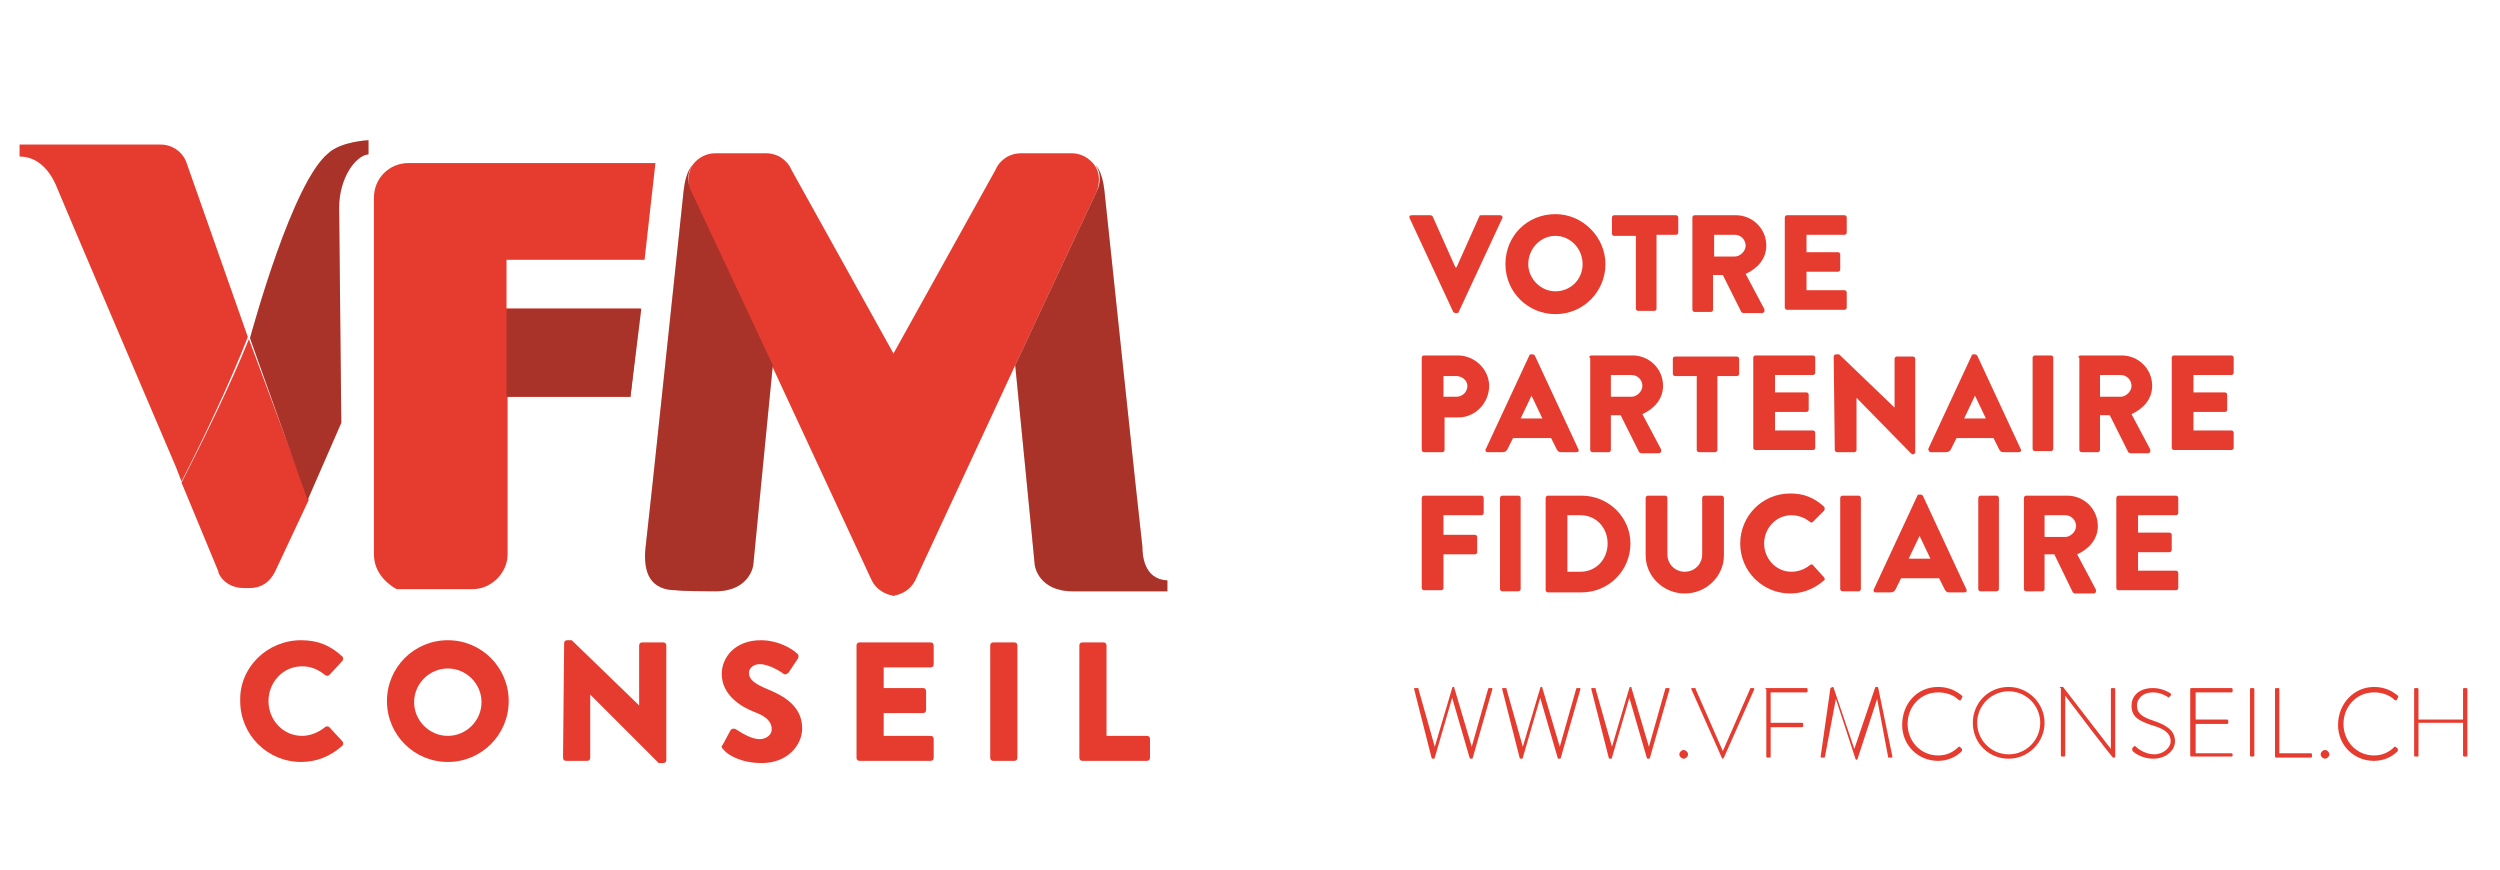 <?xml version="1.0" encoding="UTF-8"?> <!-- Generator: Adobe Illustrator 21.0.2, SVG Export Plug-In . SVG Version: 6.00 Build 0) --> <svg xmlns="http://www.w3.org/2000/svg" xmlns:xlink="http://www.w3.org/1999/xlink" version="1.1" id="Calque_1" x="0px" y="0px" viewBox="0 0 230 80" style="enable-background:new 0 0 230 80;" xml:space="preserve"> <style type="text/css"> .st0{fill:#E63C2F;} .st1{fill:none;} .st2{fill:#915F36;} .st3{opacity:0.3;fill:#1D1D1B;} </style> <g> <g> <g> <g> <path class="st0" d="M27.7,58.9c1.6,0,2.7,0.5,3.8,1.5c0.1,0.1,0.1,0.3,0,0.4l-1.2,1.3c-0.1,0.1-0.3,0.1-0.4,0 c-0.6-0.5-1.3-0.8-2.1-0.8c-1.8,0-3.1,1.5-3.1,3.2c0,1.7,1.3,3.2,3.1,3.2c0.7,0,1.5-0.3,2.1-0.8c0.1-0.1,0.3-0.1,0.4,0l1.2,1.3 c0.1,0.1,0.1,0.3,0,0.4c-1.1,1-2.4,1.5-3.8,1.5c-3.1,0-5.6-2.5-5.6-5.6C22,61.4,24.6,58.9,27.7,58.9z"></path> <path class="st0" d="M41.2,58.9c3.1,0,5.6,2.5,5.6,5.6c0,3.1-2.5,5.6-5.6,5.6c-3.1,0-5.6-2.5-5.6-5.6 C35.6,61.4,38.1,58.9,41.2,58.9z M41.2,67.7c1.7,0,3.1-1.4,3.1-3.1c0-1.7-1.4-3.1-3.1-3.1c-1.7,0-3.1,1.4-3.1,3.1 C38.1,66.3,39.5,67.7,41.2,67.7z"></path> <path class="st0" d="M51.9,59.2c0-0.2,0.1-0.3,0.3-0.3h0.4l6.2,6h0v-5.5c0-0.2,0.1-0.3,0.3-0.3H61c0.2,0,0.3,0.1,0.3,0.3v10.5 c0,0.2-0.1,0.3-0.3,0.3h-0.3c0,0-0.2,0-0.2-0.1l-6.2-6.2h0v5.8c0,0.2-0.1,0.3-0.3,0.3h-1.9c-0.2,0-0.3-0.1-0.3-0.3L51.9,59.2z"></path> <path class="st0" d="M66.5,68.5l0.7-1.3c0.1-0.2,0.4-0.2,0.5-0.1c0.1,0,1.2,0.9,2.2,0.9c0.6,0,1.1-0.4,1.1-0.9 c0-0.7-0.5-1.2-1.6-1.6c-1.3-0.5-3-1.6-3-3.5c0-1.5,1.2-3.1,3.6-3.1c1.6,0,2.9,0.8,3.3,1.2c0.2,0.1,0.2,0.4,0.1,0.5l-0.8,1.2 c-0.1,0.2-0.4,0.3-0.5,0.2c-0.1-0.1-1.3-0.9-2.2-0.9c-0.6,0-1,0.4-1,0.8c0,0.6,0.5,1,1.7,1.5c1.2,0.5,3.2,1.4,3.2,3.6 c0,1.6-1.4,3.2-3.7,3.2c-2,0-3.2-0.8-3.5-1.2C66.4,68.8,66.3,68.7,66.5,68.5z"></path> <path class="st0" d="M78.8,59.4c0-0.2,0.1-0.3,0.3-0.3h6.5c0.2,0,0.3,0.1,0.3,0.3v1.7c0,0.2-0.1,0.3-0.3,0.3h-4.3v1.9h3.6 c0.2,0,0.3,0.1,0.3,0.3v1.7c0,0.2-0.1,0.3-0.3,0.3h-3.6v2.1h4.3c0.2,0,0.3,0.1,0.3,0.3v1.7c0,0.2-0.1,0.3-0.3,0.3h-6.5 c-0.2,0-0.3-0.1-0.3-0.3V59.4z"></path> <path class="st0" d="M91.1,59.4c0-0.2,0.1-0.3,0.3-0.3h1.9c0.2,0,0.3,0.1,0.3,0.3v10.3c0,0.2-0.1,0.3-0.3,0.3h-1.9 c-0.2,0-0.3-0.1-0.3-0.3V59.4z"></path> <path class="st0" d="M99.3,59.4c0-0.2,0.1-0.3,0.3-0.3h1.9c0.2,0,0.3,0.1,0.3,0.3v8.3h3.7c0.2,0,0.3,0.1,0.3,0.3v1.7 c0,0.2-0.1,0.3-0.3,0.3h-5.9c-0.2,0-0.3-0.1-0.3-0.3V59.4z"></path> </g> </g> </g> <path class="st1" d="M21.3,32.2C21.3,32.2,21.3,32.2,21.3,32.2l0-0.1C21.3,32.1,21.3,32.1,21.3,32.2L21.3,32.2z"></path> <path class="st0" d="M22.9,31.2L22.9,31.2c-1.6,4-4.1,9.1-6.2,13.2l3.4,8.2l0,0.1c0.4,0.9,1.3,1.4,2.3,1.4H23c1,0,1.8-0.5,2.3-1.5 l3.1-6.6L22.9,31.2C22.9,31.1,22.9,31.2,22.9,31.2z"></path> <path class="st0" d="M31.2,19.1c0-2.7,1.5-4.8,2.7-4.9v-1.3c0,0-2.5,0.1-3.7,1.2c-3.3,2.7-6.9,16-7.2,17L28.3,46l3.1-7.1L31.2,19.1 z"></path> <path class="st2" d="M21.2,32.1C21.3,32.1,21.3,32.1,21.2,32.1l-5.8-16.2L21.2,32.1z"></path> <path class="st0" d="M17.1,14.8c-0.4-0.9-1.3-1.5-2.3-1.5l-13,0v1.1c2.2,0,3.2,2.2,3.5,3C6,19.1,12.4,34.1,16.2,43l0.5,1.3 c2.1-4.1,4.5-9.2,6.1-13.3L17.1,14.8z"></path> <path class="st0" d="M58.9,28.4H46.6v-4.5h12.7l1-8.9H37.6c-1.8,0-3.2,1.4-3.2,3.2V51c0,2.2,2.1,3.2,2.1,3.2h7 c1.7,0,3.2-1.5,3.2-3.2V36.5H58L58.9,28.4z"></path> <g> <path class="st0" d="M100.7,15.2c-0.5-0.7-1.3-1.1-2.1-1.1h-4.7c-0.4,0-0.8,0.1-1.2,0.3c-0.5,0.3-0.9,0.7-1.1,1.2l-9.5,17.1v22.1 c0,0,0.1,0,0.1,0l0,0l0,0h0l0,0c0.8-0.1,1.6-0.6,2-1.4l7.9-17l1.3-2.8l7.5-16C101.2,16.8,101.2,15.9,100.7,15.2z"></path> </g> <g> <path class="st0" d="M63.7,15.2c0.5-0.7,1.3-1.1,2.1-1.1h4.7c0.4,0,0.8,0.1,1.2,0.3c0.5,0.3,0.9,0.7,1.1,1.2l9.5,17.1v22.1 c0,0-0.1,0-0.1,0l0,0h0h0l0,0c-0.8-0.1-1.6-0.6-2-1.4l-7.9-17l-1.3-2.8l-7.5-16C63.2,16.8,63.3,15.9,63.7,15.2z"></path> </g> </g> <g> <path class="st0" d="M129.7,20.1c-0.1-0.2,0-0.3,0.2-0.3h1.7c0.1,0,0.2,0.1,0.2,0.1l2.1,4.7h0.1l2.1-4.7c0-0.1,0.1-0.1,0.2-0.1h1.7 c0.2,0,0.3,0.2,0.2,0.3l-4,8.6c0,0.1-0.1,0.1-0.2,0.1h-0.1c-0.1,0-0.2-0.1-0.2-0.1L129.7,20.1z"></path> <path class="st0" d="M143.1,19.7c2.5,0,4.6,2.1,4.6,4.6s-2,4.6-4.6,4.6c-2.5,0-4.6-2-4.6-4.6S140.5,19.7,143.1,19.7z M143.1,26.8 c1.4,0,2.5-1.1,2.5-2.5c0-1.4-1.1-2.6-2.5-2.6c-1.4,0-2.5,1.2-2.5,2.6C140.6,25.6,141.7,26.8,143.1,26.8z"></path> <path class="st0" d="M150.3,21.7h-1.8c-0.1,0-0.2-0.1-0.2-0.2V20c0-0.1,0.1-0.2,0.2-0.2h5.7c0.1,0,0.2,0.1,0.2,0.2v1.4 c0,0.1-0.1,0.2-0.2,0.2h-1.8v6.8c0,0.1-0.1,0.2-0.2,0.2h-1.5c-0.1,0-0.2-0.1-0.2-0.2V21.7z"></path> <path class="st0" d="M155.7,20c0-0.1,0.1-0.2,0.2-0.2h3.8c1.5,0,2.8,1.2,2.8,2.8c0,1.2-0.8,2.1-1.9,2.6l1.7,3.2 c0.1,0.2,0,0.4-0.2,0.4h-1.7c-0.1,0-0.2-0.1-0.2-0.1l-1.7-3.4h-0.9v3.2c0,0.1-0.1,0.2-0.2,0.2h-1.5c-0.1,0-0.2-0.1-0.2-0.2V20z M159.6,23.6c0.5,0,1-0.5,1-1c0-0.5-0.4-1-1-1h-1.9v2H159.6z"></path> <path class="st0" d="M164.2,20c0-0.1,0.1-0.2,0.2-0.2h5.3c0.1,0,0.2,0.1,0.2,0.2v1.4c0,0.1-0.1,0.2-0.2,0.2h-3.5v1.6h2.9 c0.1,0,0.2,0.1,0.2,0.2v1.4c0,0.1-0.1,0.2-0.2,0.2h-2.9v1.7h3.5c0.1,0,0.2,0.1,0.2,0.2v1.4c0,0.1-0.1,0.2-0.2,0.2h-5.3 c-0.1,0-0.2-0.1-0.2-0.2V20z"></path> <path class="st0" d="M130.8,32.9c0-0.1,0.1-0.2,0.2-0.2h3.1c1.6,0,2.9,1.3,2.9,2.8c0,1.6-1.3,2.9-2.8,2.9h-1.3v3 c0,0.1-0.1,0.2-0.2,0.2H131c-0.1,0-0.2-0.1-0.2-0.2V32.9z M134,36.5c0.5,0,1-0.4,1-1c0-0.5-0.5-0.9-1-0.9h-1.2v1.9H134z"></path> <path class="st0" d="M136.7,41.3l4-8.6c0-0.1,0.1-0.1,0.2-0.1h0.1c0.1,0,0.2,0.1,0.2,0.1l4,8.6c0.1,0.2,0,0.3-0.2,0.3h-1.4 c-0.2,0-0.3-0.1-0.4-0.3l-0.5-1h-3.5l-0.5,1c-0.1,0.2-0.2,0.3-0.5,0.3h-1.4C136.7,41.6,136.6,41.4,136.7,41.3z M141.9,38.5l-1-2.1 h0l-1,2.1H141.9z"></path> <path class="st0" d="M146.2,32.9c0-0.1,0.1-0.2,0.2-0.2h3.8c1.5,0,2.8,1.2,2.8,2.8c0,1.2-0.8,2.1-1.9,2.6l1.7,3.2 c0.1,0.2,0,0.4-0.2,0.4H151c-0.1,0-0.2-0.1-0.2-0.1l-1.7-3.4h-0.9v3.2c0,0.1-0.1,0.2-0.2,0.2h-1.5c-0.1,0-0.2-0.1-0.2-0.2V32.9z M150.1,36.5c0.5,0,1-0.5,1-1c0-0.5-0.4-1-1-1h-1.9v2H150.1z"></path> <path class="st0" d="M155.9,34.6h-1.8c-0.1,0-0.2-0.1-0.2-0.2v-1.4c0-0.1,0.1-0.2,0.2-0.2h5.7c0.1,0,0.2,0.1,0.2,0.2v1.4 c0,0.1-0.1,0.2-0.2,0.2h-1.8v6.8c0,0.1-0.1,0.2-0.2,0.2h-1.5c-0.1,0-0.2-0.1-0.2-0.2V34.6z"></path> <path class="st0" d="M161.3,32.9c0-0.1,0.1-0.2,0.2-0.2h5.3c0.1,0,0.2,0.1,0.2,0.2v1.4c0,0.1-0.1,0.2-0.2,0.2h-3.5v1.6h2.9 c0.1,0,0.2,0.1,0.2,0.2v1.4c0,0.1-0.1,0.2-0.2,0.2h-2.9v1.7h3.5c0.1,0,0.2,0.1,0.2,0.2v1.4c0,0.1-0.1,0.2-0.2,0.2h-5.3 c-0.1,0-0.2-0.1-0.2-0.2V32.9z"></path> <path class="st0" d="M168.7,32.8c0-0.1,0.1-0.2,0.2-0.2h0.3l5.1,4.9h0v-4.5c0-0.1,0.1-0.2,0.2-0.2h1.5c0.1,0,0.2,0.1,0.2,0.2v8.6 c0,0.1-0.1,0.2-0.2,0.2H176c0,0-0.1,0-0.2-0.1l-5-5.1h0v4.8c0,0.1-0.1,0.2-0.2,0.2H169c-0.1,0-0.2-0.1-0.2-0.2L168.7,32.8z"></path> <path class="st0" d="M177.4,41.3l4-8.6c0-0.1,0.1-0.1,0.2-0.1h0.1c0.1,0,0.2,0.1,0.2,0.1l4,8.6c0.1,0.2,0,0.3-0.2,0.3h-1.4 c-0.2,0-0.3-0.1-0.4-0.3l-0.5-1H180l-0.5,1c-0.1,0.2-0.2,0.3-0.5,0.3h-1.4C177.5,41.6,177.4,41.4,177.4,41.3z M182.7,38.5l-1-2.1h0 l-1,2.1H182.7z"></path> <path class="st0" d="M187,32.9c0-0.1,0.1-0.2,0.2-0.2h1.5c0.1,0,0.2,0.1,0.2,0.2v8.4c0,0.1-0.1,0.2-0.2,0.2h-1.5 c-0.1,0-0.2-0.1-0.2-0.2V32.9z"></path> <path class="st0" d="M191.2,32.9c0-0.1,0.1-0.2,0.2-0.2h3.8c1.5,0,2.8,1.2,2.8,2.8c0,1.2-0.8,2.1-1.9,2.6l1.7,3.2 c0.1,0.2,0,0.4-0.2,0.4H196c-0.1,0-0.2-0.1-0.2-0.1l-1.7-3.4h-0.9v3.2c0,0.1-0.1,0.2-0.2,0.2h-1.5c-0.1,0-0.2-0.1-0.2-0.2V32.9z M195.1,36.5c0.5,0,1-0.5,1-1c0-0.5-0.4-1-1-1h-1.9v2H195.1z"></path> <path class="st0" d="M199.8,32.9c0-0.1,0.1-0.2,0.2-0.2h5.3c0.1,0,0.2,0.1,0.2,0.2v1.4c0,0.1-0.1,0.2-0.2,0.2h-3.5v1.6h2.9 c0.1,0,0.2,0.1,0.2,0.2v1.4c0,0.1-0.1,0.2-0.2,0.2h-2.9v1.7h3.5c0.1,0,0.2,0.1,0.2,0.2v1.4c0,0.1-0.1,0.2-0.2,0.2H200 c-0.1,0-0.2-0.1-0.2-0.2V32.9z"></path> <path class="st0" d="M130.8,45.8c0-0.1,0.1-0.2,0.2-0.2h5.3c0.1,0,0.2,0.1,0.2,0.2v1.4c0,0.1-0.1,0.2-0.2,0.2h-3.5v1.8h2.9 c0.1,0,0.2,0.1,0.2,0.2v1.4c0,0.1-0.1,0.2-0.2,0.2h-2.9v3.1c0,0.1-0.1,0.2-0.2,0.2H131c-0.1,0-0.2-0.1-0.2-0.2V45.8z"></path> <path class="st0" d="M138,45.8c0-0.1,0.1-0.2,0.2-0.2h1.5c0.1,0,0.2,0.1,0.2,0.2v8.4c0,0.1-0.1,0.2-0.2,0.2h-1.5 c-0.1,0-0.2-0.1-0.2-0.2V45.8z"></path> <path class="st0" d="M142.2,45.8c0-0.1,0.1-0.2,0.2-0.2h3.1c2.5,0,4.5,2,4.5,4.4c0,2.5-2,4.5-4.5,4.5h-3.1c-0.1,0-0.2-0.1-0.2-0.2 V45.8z M145.4,52.6c1.4,0,2.5-1.1,2.5-2.6c0-1.4-1-2.6-2.5-2.6h-1.2v5.2H145.4z"></path> <path class="st0" d="M151.4,45.8c0-0.1,0.1-0.2,0.2-0.2h1.6c0.1,0,0.2,0.1,0.2,0.2V51c0,0.9,0.7,1.6,1.6,1.6c0.9,0,1.6-0.7,1.6-1.6 v-5.2c0-0.1,0.1-0.2,0.2-0.2h1.6c0.1,0,0.2,0.1,0.2,0.2v5.3c0,1.9-1.6,3.5-3.6,3.5c-2,0-3.6-1.6-3.6-3.5V45.8z"></path> <path class="st0" d="M164.7,45.4c1.3,0,2.2,0.4,3.1,1.2c0.1,0.1,0.1,0.3,0,0.4l-1,1c-0.1,0.1-0.2,0.1-0.3,0 c-0.5-0.4-1.1-0.6-1.7-0.6c-1.4,0-2.5,1.2-2.5,2.6c0,1.4,1.1,2.6,2.5,2.6c0.6,0,1.2-0.2,1.7-0.6c0.1-0.1,0.3-0.1,0.3,0l1,1.1 c0.1,0.1,0.1,0.3,0,0.3c-0.9,0.8-2,1.2-3.1,1.2c-2.5,0-4.6-2-4.6-4.6C160.1,47.5,162.1,45.4,164.7,45.4z"></path> <path class="st0" d="M169.3,45.8c0-0.1,0.1-0.2,0.2-0.2h1.5c0.1,0,0.2,0.1,0.2,0.2v8.4c0,0.1-0.1,0.2-0.2,0.2h-1.5 c-0.1,0-0.2-0.1-0.2-0.2V45.8z"></path> <path class="st0" d="M172.4,54.2l4-8.6c0-0.1,0.1-0.1,0.2-0.1h0.1c0.1,0,0.2,0.1,0.2,0.1l4,8.6c0.1,0.2,0,0.3-0.2,0.3h-1.4 c-0.2,0-0.3-0.1-0.4-0.3l-0.5-1h-3.5l-0.5,1c-0.1,0.2-0.2,0.3-0.5,0.3h-1.4C172.4,54.5,172.3,54.3,172.4,54.2z M177.6,51.4l-1-2.1 h0l-1,2.1H177.6z"></path> <path class="st0" d="M182,45.8c0-0.1,0.1-0.2,0.2-0.2h1.5c0.1,0,0.2,0.1,0.2,0.2v8.4c0,0.1-0.1,0.2-0.2,0.2h-1.5 c-0.1,0-0.2-0.1-0.2-0.2V45.8z"></path> <path class="st0" d="M186.2,45.8c0-0.1,0.1-0.2,0.2-0.2h3.8c1.5,0,2.8,1.2,2.8,2.8c0,1.2-0.8,2.1-1.9,2.6l1.7,3.2 c0.1,0.2,0,0.4-0.2,0.4h-1.7c-0.1,0-0.2-0.1-0.2-0.1L189,51h-0.9v3.2c0,0.1-0.1,0.2-0.2,0.2h-1.5c-0.1,0-0.2-0.1-0.2-0.2V45.8z M190,49.4c0.5,0,1-0.5,1-1c0-0.5-0.4-1-1-1h-1.9v2H190z"></path> <path class="st0" d="M194.7,45.8c0-0.1,0.1-0.2,0.2-0.2h5.3c0.1,0,0.2,0.1,0.2,0.2v1.4c0,0.1-0.1,0.2-0.2,0.2h-3.5V49h2.9 c0.1,0,0.2,0.1,0.2,0.2v1.4c0,0.1-0.1,0.2-0.2,0.2h-2.9v1.7h3.5c0.1,0,0.2,0.1,0.2,0.2v1.4c0,0.1-0.1,0.2-0.2,0.2h-5.3 c-0.1,0-0.2-0.1-0.2-0.2V45.8z"></path> <path class="st0" d="M130.1,63.4c0-0.1,0-0.1,0.1-0.1h0.2c0.1,0,0.1,0,0.1,0.1l1.5,5.3c0,0,0,0,0,0l1.6-5.4c0-0.1,0.1-0.1,0.1-0.1 h0c0.1,0,0.1,0,0.1,0.1l1.6,5.4c0,0,0,0,0,0l1.5-5.3c0-0.1,0.1-0.1,0.1-0.1h0.2c0.1,0,0.1,0,0.1,0.1l-1.8,6.3c0,0,0,0.1-0.1,0.1 h-0.1c0,0-0.1,0-0.1-0.1l-1.6-5.5h0l-1.6,5.5c0,0,0,0.1-0.1,0.1h-0.1c0,0-0.1,0-0.1-0.1L130.1,63.4z"></path> <path class="st0" d="M138.2,63.4c0-0.1,0-0.1,0.1-0.1h0.2c0.1,0,0.1,0,0.1,0.1l1.5,5.3c0,0,0,0,0,0l1.6-5.4c0-0.1,0.1-0.1,0.1-0.1 h0c0.1,0,0.1,0,0.1,0.1l1.6,5.4c0,0,0,0,0,0l1.5-5.3c0-0.1,0.1-0.1,0.1-0.1h0.2c0.1,0,0.1,0,0.1,0.1l-1.8,6.3c0,0,0,0.1-0.1,0.1 h-0.1c0,0-0.1,0-0.1-0.1l-1.6-5.5h0l-1.6,5.5c0,0,0,0.1-0.1,0.1h-0.1c0,0-0.1,0-0.1-0.1L138.2,63.4z"></path> <path class="st0" d="M146.4,63.4c0-0.1,0-0.1,0.1-0.1h0.2c0.1,0,0.1,0,0.1,0.1l1.5,5.3c0,0,0,0,0,0l1.6-5.4c0-0.1,0.1-0.1,0.1-0.1 h0c0.1,0,0.1,0,0.1,0.1l1.6,5.4c0,0,0,0,0,0l1.5-5.3c0-0.1,0.1-0.1,0.1-0.1h0.2c0.1,0,0.1,0,0.1,0.1l-1.8,6.3c0,0,0,0.1-0.1,0.1 h-0.1c0,0-0.1,0-0.1-0.1l-1.6-5.5h0l-1.6,5.5c0,0,0,0.1-0.1,0.1h-0.1c0,0-0.1,0-0.1-0.1L146.4,63.4z"></path> <path class="st0" d="M154.9,69c0.2,0,0.4,0.2,0.4,0.4c0,0.2-0.2,0.4-0.4,0.4c-0.2,0-0.4-0.2-0.4-0.4C154.5,69.2,154.7,69,154.9,69z "></path> <path class="st0" d="M155.6,63.4c0-0.1,0-0.1,0.1-0.1h0.2c0.1,0,0.1,0,0.1,0.1l2.5,5.7c0,0,0,0,0,0l2.5-5.7c0,0,0-0.1,0.1-0.1h0.2 c0.1,0,0.1,0.1,0.1,0.1l-2.8,6.3c0,0-0.1,0.1-0.1,0.1h0c-0.1,0-0.1-0.1-0.1-0.1L155.6,63.4z"></path> <path class="st0" d="M162.4,63.4c0-0.1,0.1-0.1,0.1-0.1h3.7c0.1,0,0.1,0.1,0.1,0.1v0.2c0,0.1-0.1,0.1-0.1,0.1h-3.3v2.8h2.9 c0.1,0,0.1,0.1,0.1,0.1c0,0.1,0,0.3-0.1,0.3h-2.9l0,2.7c0,0.1-0.1,0.1-0.1,0.1h-0.2c-0.1,0-0.1-0.1-0.1-0.1V63.4z"></path> <path class="st0" d="M168.4,63.3C168.4,63.2,168.4,63.2,168.4,63.3l0.2-0.1c0,0,0.1,0,0.1,0.1l1.9,5.6c0,0,0,0,0,0l1.9-5.6 c0,0,0-0.1,0.1-0.1h0.1c0,0,0.1,0,0.1,0.1l1.3,6.3c0,0.1,0,0.1-0.1,0.1h-0.2c-0.1,0-0.1,0-0.1-0.1l-1-5.3c0,0,0,0,0,0l-1.8,5.5 c0,0.1-0.1,0.1-0.1,0.1h0c0,0-0.1,0-0.1-0.1l-1.8-5.5c0,0,0,0,0,0l-1,5.3c0,0.1-0.1,0.1-0.1,0.1h-0.2c-0.1,0-0.1,0-0.1-0.1 L168.4,63.3z"></path> <path class="st0" d="M178.3,63.2c0.9,0,1.6,0.3,2.2,0.8c0,0,0.1,0.1,0,0.2l-0.1,0.2c-0.1,0.1-0.1,0-0.2,0c-0.5-0.5-1.2-0.7-1.9-0.7 c-1.6,0-2.8,1.3-2.8,2.9c0,1.6,1.2,2.9,2.8,2.9c0.8,0,1.4-0.3,1.9-0.8c0.1,0,0.1,0,0.1,0l0.2,0.2c0,0,0,0.1,0,0.2 c-0.6,0.6-1.4,0.9-2.2,0.9c-1.8,0-3.3-1.4-3.3-3.3C175,64.7,176.4,63.2,178.3,63.2z"></path> <path class="st0" d="M184.8,63.2c1.8,0,3.3,1.5,3.3,3.3c0,1.8-1.5,3.3-3.3,3.3c-1.8,0-3.3-1.4-3.3-3.3 C181.5,64.7,182.9,63.2,184.8,63.2z M184.8,69.4c1.6,0,2.9-1.3,2.9-2.9c0-1.6-1.3-2.9-2.9-2.9c-1.6,0-2.9,1.3-2.9,2.9 C181.9,68.1,183.2,69.4,184.8,69.4z"></path> <path class="st0" d="M189.5,63.3c0-0.1,0.1-0.1,0.1-0.1h0.2l4.4,5.7c0,0,0,0,0,0v-5.5c0-0.1,0.1-0.1,0.1-0.1h0.2 c0.1,0,0.1,0.1,0.1,0.1v6.2c0,0.1-0.1,0.1-0.1,0.1h-0.1c0,0-0.1,0-4.4-5.7h0v5.5c0,0.1-0.1,0.1-0.1,0.1h-0.2 c-0.1,0-0.1-0.1-0.1-0.1V63.3z"></path> <path class="st0" d="M196.2,68.8l0.1-0.1c0.1-0.1,0.1-0.1,0.2,0c0.1,0.1,0.8,0.7,1.7,0.7c0.8,0,1.5-0.6,1.5-1.2 c0-0.8-0.7-1.2-1.8-1.5c-1.1-0.4-1.8-0.7-1.8-1.8c0-0.7,0.5-1.6,2-1.6c0.9,0,1.6,0.5,1.6,0.5c0,0,0.1,0.1,0,0.2 c0,0-0.1,0.1-0.1,0.1c-0.1,0.1-0.1,0.1-0.2,0c0,0-0.6-0.4-1.3-0.4c-1.1,0-1.5,0.7-1.5,1.2c0,0.8,0.6,1.1,1.5,1.4 c1.2,0.4,2,0.9,2,1.9c0,0.9-0.9,1.6-2,1.6c-1.1,0-1.8-0.6-1.9-0.7C196.2,69,196.1,68.9,196.2,68.8z"></path> <path class="st0" d="M201.5,63.4c0-0.1,0.1-0.1,0.1-0.1h3.7c0.1,0,0.1,0.1,0.1,0.1v0.2c0,0.1-0.1,0.1-0.1,0.1H202v2.5h2.9 c0.1,0,0.1,0.1,0.1,0.1v0.2c0,0.1-0.1,0.1-0.1,0.1H202v2.7h3.3c0.1,0,0.1,0.1,0.1,0.1v0.1c0,0.1-0.1,0.1-0.1,0.1h-3.7 c-0.1,0-0.1-0.1-0.1-0.1V63.4z"></path> <path class="st0" d="M207,63.4c0-0.1,0.1-0.1,0.1-0.1h0.2c0.1,0,0.1,0.1,0.1,0.1v6.1c0,0.1-0.1,0.1-0.1,0.1h-0.2 c-0.1,0-0.1-0.1-0.1-0.1V63.4z"></path> <path class="st0" d="M209.3,63.4c0-0.1,0.1-0.1,0.1-0.1h0.2c0.1,0,0.1,0.1,0.1,0.1v5.9h2.9c0.1,0,0.1,0.1,0.1,0.1v0.2 c0,0.1-0.1,0.1-0.1,0.1h-3.2c-0.1,0-0.1-0.1-0.1-0.1V63.4z"></path> <path class="st0" d="M213.9,69c0.2,0,0.4,0.2,0.4,0.4c0,0.2-0.2,0.4-0.4,0.4c-0.2,0-0.4-0.2-0.4-0.4C213.5,69.2,213.7,69,213.9,69z "></path> <path class="st0" d="M218.4,63.2c0.9,0,1.6,0.3,2.2,0.8c0,0,0.1,0.1,0,0.2l-0.1,0.2c-0.1,0.1-0.1,0-0.2,0c-0.5-0.5-1.2-0.7-1.9-0.7 c-1.6,0-2.8,1.3-2.8,2.9c0,1.6,1.2,2.9,2.8,2.9c0.8,0,1.4-0.3,1.9-0.8c0.1,0,0.1,0,0.1,0l0.2,0.2c0,0,0,0.1,0,0.2 c-0.6,0.6-1.4,0.9-2.2,0.9c-1.8,0-3.3-1.4-3.3-3.3C215.1,64.7,216.6,63.2,218.4,63.2z"></path> <path class="st0" d="M222.1,63.4c0-0.1,0.1-0.1,0.1-0.1h0.2c0.1,0,0.1,0.1,0.1,0.1v2.8h4.1v-2.8c0-0.1,0.1-0.1,0.1-0.1h0.2 c0.1,0,0.1,0.1,0.1,0.1v6.1c0,0.1,0,0.1-0.1,0.1h-0.2c-0.1,0-0.1-0.1-0.1-0.1v-3h-4.1v3c0,0.1,0,0.1-0.1,0.1h-0.2 c-0.1,0-0.1-0.1-0.1-0.1V63.4z"></path> </g> <path class="st3" d="M31.2,19.1c0-2.7,1.5-4.8,2.7-4.9v-1.3c0,0-2.5,0.1-3.7,1.2c-3.3,2.7-6.9,16-7.2,17L28.3,46l3.1-7.1L31.2,19.1z "></path> <path class="st0" d="M105.1,50.3c-0.3-2.4-3.3-31-3.5-32.8c-0.2-1.8-0.8-2.3-0.8-2.3c0.5,0.7,0.5,1.6,0.1,2.4l-7.5,16 c0.9,9.1,1.8,18.4,1.8,18.4s0.3,2.4,3.5,2.4c3.2,0,8.7,0,8.7,0l0-1C105.2,53.3,105.1,51,105.1,50.3z"></path> <path class="st0" d="M59.4,50.3c0.3-2.4,3.3-31,3.5-32.8c0.2-1.8,0.8-2.3,0.8-2.3c-0.5,0.7-0.5,1.6-0.1,2.4l7.5,16 C70.2,42.7,69.3,52,69.3,52s-0.3,2.4-3.5,2.4c-3.2,0-3.6-0.1-3.6-0.1C60,54.3,59.1,52.9,59.4,50.3z"></path> <polygon class="st0" points="58,36.5 46.6,36.5 46.6,28.4 59,28.4 "></polygon> <path class="st3" d="M105.1,50.3c-0.3-2.4-3.3-31-3.5-32.8c-0.2-1.8-0.8-2.3-0.8-2.3c0.5,0.7,0.5,1.6,0.1,2.4l-7.5,16 c0.9,9.1,1.8,18.4,1.8,18.4s0.3,2.4,3.5,2.4c3.2,0,8.7,0,8.7,0l0-1C105.2,53.3,105.1,51,105.1,50.3z"></path> <path class="st3" d="M59.4,50.3c0.3-2.4,3.3-31,3.5-32.8c0.2-1.8,0.8-2.3,0.8-2.3c-0.5,0.7-0.5,1.6-0.1,2.4l7.5,16 C70.2,42.7,69.3,52,69.3,52s-0.3,2.4-3.5,2.4c-3.2,0-3.6-0.1-3.6-0.1C60,54.3,59.1,52.9,59.4,50.3z"></path> <polygon class="st3" points="58,36.5 46.6,36.5 46.6,28.4 59,28.4 "></polygon> </svg> 